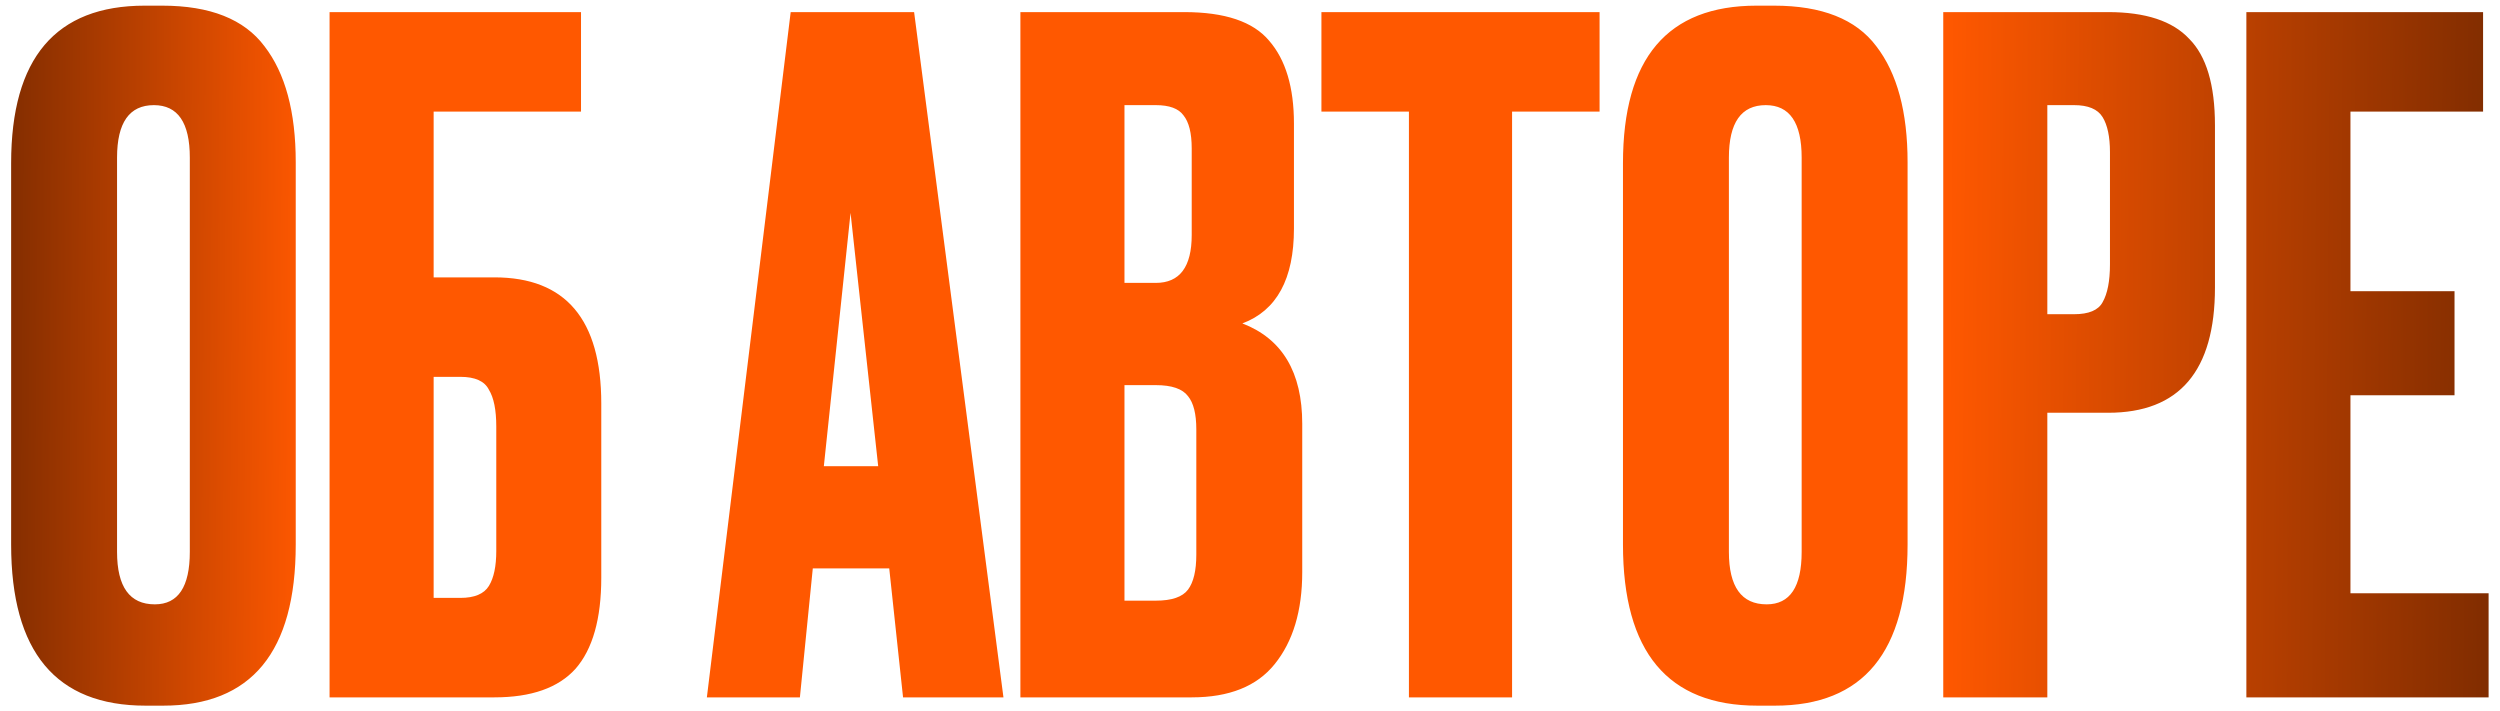 <?xml version="1.0" encoding="UTF-8"?> <svg xmlns="http://www.w3.org/2000/svg" width="190" height="54" viewBox="0 0 190 54" fill="none"> <path d="M22.476 12.33V41.38C22.476 49.547 19.116 53.63 12.396 53.63H11.066C4.253 53.63 0.846 49.547 0.846 41.38V12.4C0.846 4.42 4.23 0.43 10.996 0.43H12.326C15.966 0.43 18.556 1.457 20.096 3.51C21.683 5.563 22.476 8.503 22.476 12.33ZM14.426 41.94V11.98C14.426 9.32 13.516 7.99 11.696 7.99C9.83 7.99 8.896 9.32 8.896 11.98V41.94C8.896 44.6 9.853 45.93 11.766 45.93C13.54 45.93 14.426 44.6 14.426 41.94ZM25.047 53V0.92H44.157V8.48H32.957V21.08H37.577C42.99 21.08 45.697 24.277 45.697 30.67V43.9C45.697 47.027 45.044 49.337 43.737 50.83C42.431 52.277 40.377 53 37.577 53H25.047ZM32.957 45.44H34.987C36.06 45.44 36.784 45.137 37.157 44.53C37.531 43.923 37.717 43.037 37.717 41.87V32.42C37.717 31.16 37.531 30.227 37.157 29.62C36.831 28.967 36.107 28.64 34.987 28.64H32.957V45.44ZM68.632 53L67.582 43.2H61.772L60.792 53H53.722L60.092 0.92H69.472L76.262 53H68.632ZM64.642 16.18L62.612 35.43H66.742L64.642 16.18ZM77.55 53V0.92H90.01C93.09 0.92 95.237 1.643 96.45 3.09C97.71 4.537 98.34 6.637 98.34 9.39V17.37C98.34 21.197 97.034 23.6 94.42 24.58C97.454 25.747 98.97 28.29 98.97 32.21V43.48C98.97 46.42 98.27 48.753 96.87 50.48C95.517 52.16 93.417 53 90.57 53H77.55ZM87.84 29.27H85.46V45.65H87.84C89.054 45.65 89.87 45.37 90.29 44.81C90.71 44.25 90.92 43.363 90.92 42.15V32.63C90.92 31.463 90.71 30.623 90.29 30.11C89.87 29.55 89.054 29.27 87.84 29.27ZM87.84 7.99H85.46V21.5H87.84C89.66 21.5 90.57 20.287 90.57 17.86V11.28C90.57 10.113 90.36 9.273 89.94 8.76C89.567 8.247 88.867 7.99 87.84 7.99ZM100.428 0.92H121.568V8.48H114.918V53H107.078V8.48H100.428V0.92ZM144.976 12.33V41.38C144.976 49.547 141.616 53.63 134.896 53.63H133.566C126.753 53.63 123.346 49.547 123.346 41.38V12.4C123.346 4.42 126.73 0.43 133.496 0.43H134.826C138.466 0.43 141.056 1.457 142.596 3.51C144.183 5.563 144.976 8.503 144.976 12.33ZM136.926 41.94V11.98C136.926 9.32 136.016 7.99 134.196 7.99C132.33 7.99 131.396 9.32 131.396 11.98V41.94C131.396 44.6 132.353 45.93 134.266 45.93C136.04 45.93 136.926 44.6 136.926 41.94ZM160.217 31.37H155.597V53H147.687V0.92H160.217C163.064 0.92 165.117 1.597 166.377 2.95C167.684 4.257 168.337 6.45 168.337 9.53V21.85C168.337 28.197 165.63 31.37 160.217 31.37ZM155.597 7.99V23.88H157.627C158.747 23.88 159.47 23.577 159.797 22.97C160.17 22.317 160.357 21.36 160.357 20.1V11.56C160.357 10.393 160.17 9.507 159.797 8.9C159.424 8.293 158.7 7.99 157.627 7.99H155.597ZM170.724 0.92H188.714V8.48H178.634V22.13H186.544V30.04H178.634V45.09H189.134V53H170.724V0.92Z" fill="url(#paint0_linear_923_2854)"></path> <defs> <linearGradient id="paint0_linear_923_2854" x1="-3.661" y1="-4.02" x2="196.685" y2="-2.521" gradientUnits="userSpaceOnUse"> <stop stop-color="#6B2500"></stop> <stop offset="0.135" stop-color="#FF5800"></stop> <stop offset="0.757" stop-color="#FF5800"></stop> <stop offset="1" stop-color="#6B2500"></stop> </linearGradient> </defs> </svg> 